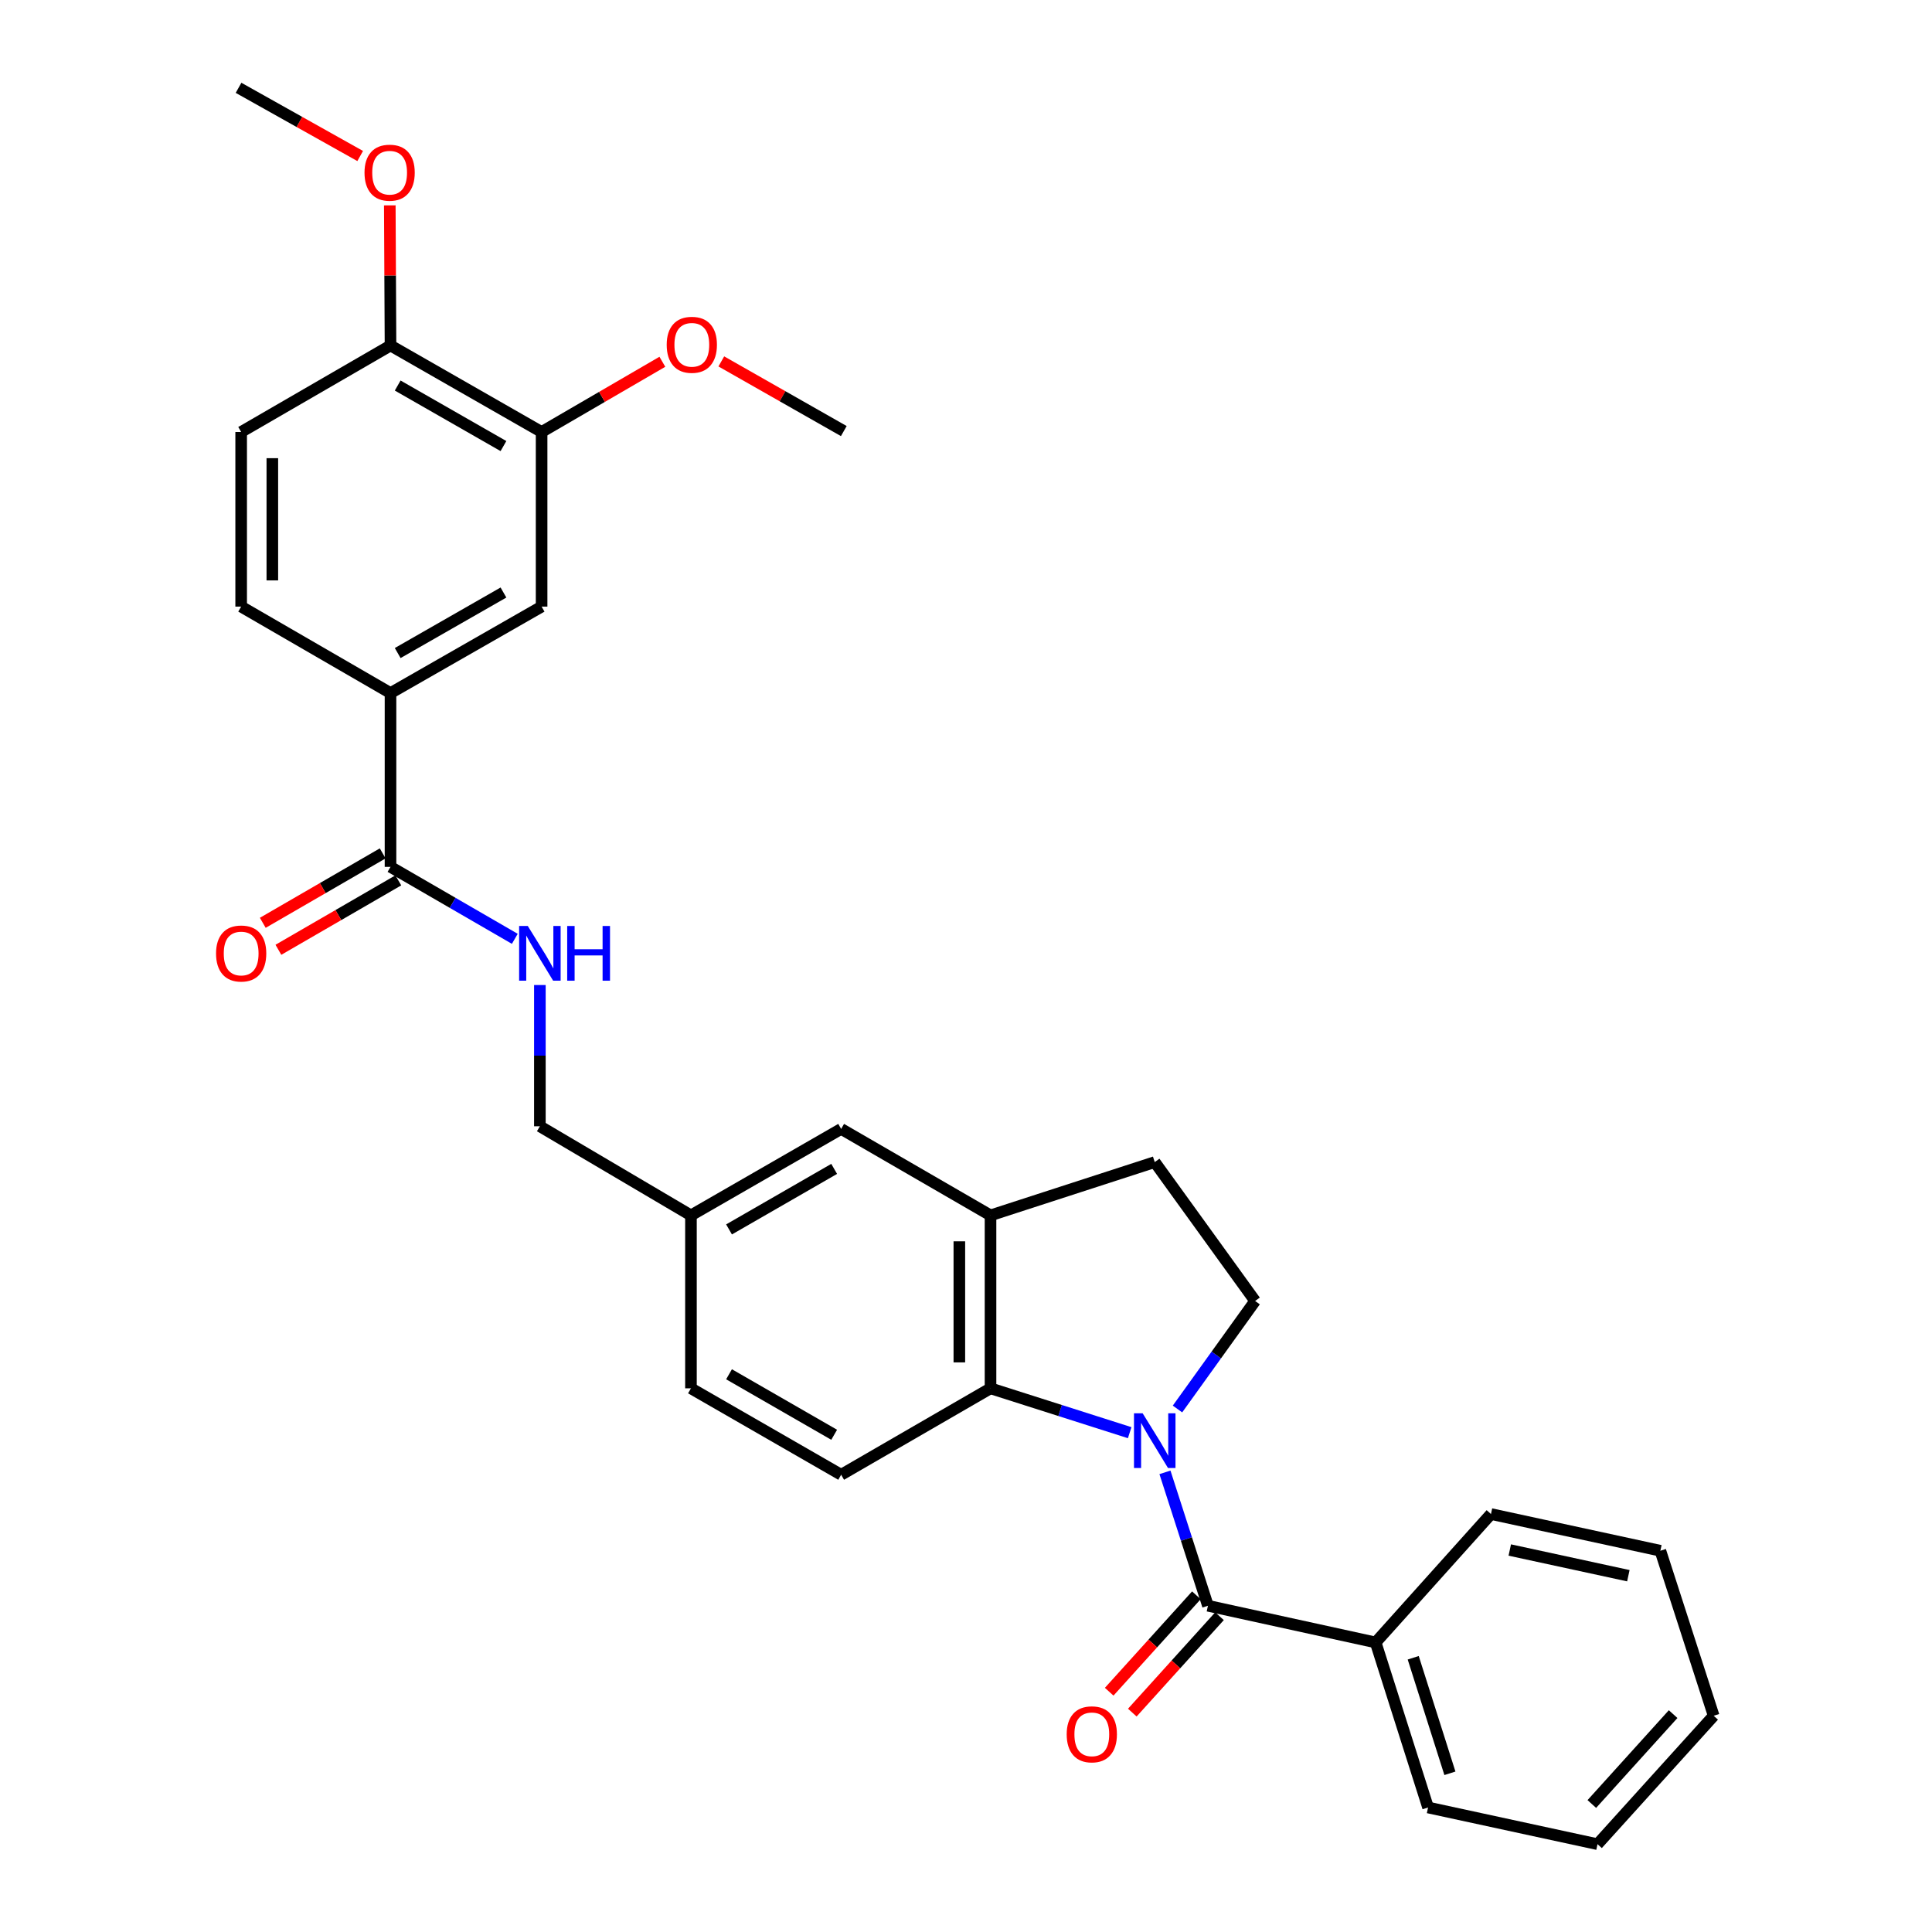 <?xml version='1.0' encoding='iso-8859-1'?>
<svg version='1.1' baseProfile='full'
              xmlns='http://www.w3.org/2000/svg'
                      xmlns:rdkit='http://www.rdkit.org/xml'
                      xmlns:xlink='http://www.w3.org/1999/xlink'
                  xml:space='preserve'
width='1000px' height='1000px' viewBox='0 0 1000 1000'>
<!-- END OF HEADER -->
<rect style='opacity:1.0;fill:#FFFFFF;stroke:none' width='1000' height='1000' x='0' y='0'> </rect>
<path class='bond-0' d='M 602.978,762.088 L 614.103,796.611' style='fill:none;fill-rule:evenodd;stroke:#0000FF;stroke-width:6px;stroke-linecap:butt;stroke-linejoin:miter;stroke-opacity:1' />
<path class='bond-0' d='M 614.103,796.611 L 625.228,831.134' style='fill:none;fill-rule:evenodd;stroke:#000000;stroke-width:6px;stroke-linecap:butt;stroke-linejoin:miter;stroke-opacity:1' />
<path class='bond-1' d='M 584.722,741.551 L 548.706,730.073' style='fill:none;fill-rule:evenodd;stroke:#0000FF;stroke-width:6px;stroke-linecap:butt;stroke-linejoin:miter;stroke-opacity:1' />
<path class='bond-1' d='M 548.706,730.073 L 512.69,718.596' style='fill:none;fill-rule:evenodd;stroke:#000000;stroke-width:6px;stroke-linecap:butt;stroke-linejoin:miter;stroke-opacity:1' />
<path class='bond-4' d='M 609.466,729.298 L 629.556,701.341' style='fill:none;fill-rule:evenodd;stroke:#0000FF;stroke-width:6px;stroke-linecap:butt;stroke-linejoin:miter;stroke-opacity:1' />
<path class='bond-4' d='M 629.556,701.341 L 649.645,673.383' style='fill:none;fill-rule:evenodd;stroke:#000000;stroke-width:6px;stroke-linecap:butt;stroke-linejoin:miter;stroke-opacity:1' />
<path class='bond-10' d='M 619.245,825.723 L 596.679,850.676' style='fill:none;fill-rule:evenodd;stroke:#000000;stroke-width:6px;stroke-linecap:butt;stroke-linejoin:miter;stroke-opacity:1' />
<path class='bond-10' d='M 596.679,850.676 L 574.112,875.628' style='fill:none;fill-rule:evenodd;stroke:#FF0000;stroke-width:6px;stroke-linecap:butt;stroke-linejoin:miter;stroke-opacity:1' />
<path class='bond-10' d='M 631.212,836.545 L 608.645,861.498' style='fill:none;fill-rule:evenodd;stroke:#000000;stroke-width:6px;stroke-linecap:butt;stroke-linejoin:miter;stroke-opacity:1' />
<path class='bond-10' d='M 608.645,861.498 L 586.079,886.45' style='fill:none;fill-rule:evenodd;stroke:#FF0000;stroke-width:6px;stroke-linecap:butt;stroke-linejoin:miter;stroke-opacity:1' />
<path class='bond-12' d='M 625.228,831.134 L 712.032,850.128' style='fill:none;fill-rule:evenodd;stroke:#000000;stroke-width:6px;stroke-linecap:butt;stroke-linejoin:miter;stroke-opacity:1' />
<path class='bond-2' d='M 512.69,718.596 L 512.69,629.076' style='fill:none;fill-rule:evenodd;stroke:#000000;stroke-width:6px;stroke-linecap:butt;stroke-linejoin:miter;stroke-opacity:1' />
<path class='bond-2' d='M 496.556,705.168 L 496.556,642.504' style='fill:none;fill-rule:evenodd;stroke:#000000;stroke-width:6px;stroke-linecap:butt;stroke-linejoin:miter;stroke-opacity:1' />
<path class='bond-9' d='M 512.69,718.596 L 435.379,763.333' style='fill:none;fill-rule:evenodd;stroke:#000000;stroke-width:6px;stroke-linecap:butt;stroke-linejoin:miter;stroke-opacity:1' />
<path class='bond-13' d='M 512.69,629.076 L 435.379,584.321' style='fill:none;fill-rule:evenodd;stroke:#000000;stroke-width:6px;stroke-linecap:butt;stroke-linejoin:miter;stroke-opacity:1' />
<path class='bond-30' d='M 512.69,629.076 L 597.692,601.495' style='fill:none;fill-rule:evenodd;stroke:#000000;stroke-width:6px;stroke-linecap:butt;stroke-linejoin:miter;stroke-opacity:1' />
<path class='bond-3' d='M 202.127,448.692 L 234.296,467.315' style='fill:none;fill-rule:evenodd;stroke:#000000;stroke-width:6px;stroke-linecap:butt;stroke-linejoin:miter;stroke-opacity:1' />
<path class='bond-3' d='M 234.296,467.315 L 266.465,485.937' style='fill:none;fill-rule:evenodd;stroke:#0000FF;stroke-width:6px;stroke-linecap:butt;stroke-linejoin:miter;stroke-opacity:1' />
<path class='bond-5' d='M 202.127,448.692 L 202.127,358.733' style='fill:none;fill-rule:evenodd;stroke:#000000;stroke-width:6px;stroke-linecap:butt;stroke-linejoin:miter;stroke-opacity:1' />
<path class='bond-15' d='M 198.085,441.711 L 167.051,459.679' style='fill:none;fill-rule:evenodd;stroke:#000000;stroke-width:6px;stroke-linecap:butt;stroke-linejoin:miter;stroke-opacity:1' />
<path class='bond-15' d='M 167.051,459.679 L 136.016,477.647' style='fill:none;fill-rule:evenodd;stroke:#FF0000;stroke-width:6px;stroke-linecap:butt;stroke-linejoin:miter;stroke-opacity:1' />
<path class='bond-15' d='M 206.169,455.674 L 175.135,473.642' style='fill:none;fill-rule:evenodd;stroke:#000000;stroke-width:6px;stroke-linecap:butt;stroke-linejoin:miter;stroke-opacity:1' />
<path class='bond-15' d='M 175.135,473.642 L 144.1,491.61' style='fill:none;fill-rule:evenodd;stroke:#FF0000;stroke-width:6px;stroke-linecap:butt;stroke-linejoin:miter;stroke-opacity:1' />
<path class='bond-11' d='M 649.645,673.383 L 597.692,601.495' style='fill:none;fill-rule:evenodd;stroke:#000000;stroke-width:6px;stroke-linecap:butt;stroke-linejoin:miter;stroke-opacity:1' />
<path class='bond-7' d='M 202.127,358.733 L 280.335,313.978' style='fill:none;fill-rule:evenodd;stroke:#000000;stroke-width:6px;stroke-linecap:butt;stroke-linejoin:miter;stroke-opacity:1' />
<path class='bond-7' d='M 205.845,338.016 L 260.59,306.688' style='fill:none;fill-rule:evenodd;stroke:#000000;stroke-width:6px;stroke-linecap:butt;stroke-linejoin:miter;stroke-opacity:1' />
<path class='bond-16' d='M 202.127,358.733 L 124.825,313.978' style='fill:none;fill-rule:evenodd;stroke:#000000;stroke-width:6px;stroke-linecap:butt;stroke-linejoin:miter;stroke-opacity:1' />
<path class='bond-6' d='M 279.439,509.845 L 279.439,546.402' style='fill:none;fill-rule:evenodd;stroke:#0000FF;stroke-width:6px;stroke-linecap:butt;stroke-linejoin:miter;stroke-opacity:1' />
<path class='bond-6' d='M 279.439,546.402 L 279.439,582.958' style='fill:none;fill-rule:evenodd;stroke:#000000;stroke-width:6px;stroke-linecap:butt;stroke-linejoin:miter;stroke-opacity:1' />
<path class='bond-8' d='M 280.335,313.978 L 280.335,223.598' style='fill:none;fill-rule:evenodd;stroke:#000000;stroke-width:6px;stroke-linecap:butt;stroke-linejoin:miter;stroke-opacity:1' />
<path class='bond-21' d='M 280.335,223.598 L 311.586,205.425' style='fill:none;fill-rule:evenodd;stroke:#000000;stroke-width:6px;stroke-linecap:butt;stroke-linejoin:miter;stroke-opacity:1' />
<path class='bond-21' d='M 311.586,205.425 L 342.837,187.252' style='fill:none;fill-rule:evenodd;stroke:#FF0000;stroke-width:6px;stroke-linecap:butt;stroke-linejoin:miter;stroke-opacity:1' />
<path class='bond-33' d='M 280.335,223.598 L 202.127,178.833' style='fill:none;fill-rule:evenodd;stroke:#000000;stroke-width:6px;stroke-linecap:butt;stroke-linejoin:miter;stroke-opacity:1' />
<path class='bond-33' d='M 260.589,230.886 L 205.843,199.551' style='fill:none;fill-rule:evenodd;stroke:#000000;stroke-width:6px;stroke-linecap:butt;stroke-linejoin:miter;stroke-opacity:1' />
<path class='bond-20' d='M 435.379,763.333 L 357.637,718.596' style='fill:none;fill-rule:evenodd;stroke:#000000;stroke-width:6px;stroke-linecap:butt;stroke-linejoin:miter;stroke-opacity:1' />
<path class='bond-20' d='M 431.765,742.638 L 377.346,711.322' style='fill:none;fill-rule:evenodd;stroke:#000000;stroke-width:6px;stroke-linecap:butt;stroke-linejoin:miter;stroke-opacity:1' />
<path class='bond-23' d='M 712.032,850.128 L 739.165,935.552' style='fill:none;fill-rule:evenodd;stroke:#000000;stroke-width:6px;stroke-linecap:butt;stroke-linejoin:miter;stroke-opacity:1' />
<path class='bond-23' d='M 731.48,858.057 L 750.473,917.854' style='fill:none;fill-rule:evenodd;stroke:#000000;stroke-width:6px;stroke-linecap:butt;stroke-linejoin:miter;stroke-opacity:1' />
<path class='bond-24' d='M 712.032,850.128 L 771.721,783.663' style='fill:none;fill-rule:evenodd;stroke:#000000;stroke-width:6px;stroke-linecap:butt;stroke-linejoin:miter;stroke-opacity:1' />
<path class='bond-31' d='M 435.379,584.321 L 357.637,629.076' style='fill:none;fill-rule:evenodd;stroke:#000000;stroke-width:6px;stroke-linecap:butt;stroke-linejoin:miter;stroke-opacity:1' />
<path class='bond-31' d='M 431.767,605.017 L 377.348,636.346' style='fill:none;fill-rule:evenodd;stroke:#000000;stroke-width:6px;stroke-linecap:butt;stroke-linejoin:miter;stroke-opacity:1' />
<path class='bond-14' d='M 202.127,178.833 L 124.825,223.598' style='fill:none;fill-rule:evenodd;stroke:#000000;stroke-width:6px;stroke-linecap:butt;stroke-linejoin:miter;stroke-opacity:1' />
<path class='bond-22' d='M 202.127,178.833 L 201.942,142.564' style='fill:none;fill-rule:evenodd;stroke:#000000;stroke-width:6px;stroke-linecap:butt;stroke-linejoin:miter;stroke-opacity:1' />
<path class='bond-22' d='M 201.942,142.564 L 201.757,106.294' style='fill:none;fill-rule:evenodd;stroke:#FF0000;stroke-width:6px;stroke-linecap:butt;stroke-linejoin:miter;stroke-opacity:1' />
<path class='bond-17' d='M 124.825,313.978 L 124.825,223.598' style='fill:none;fill-rule:evenodd;stroke:#000000;stroke-width:6px;stroke-linecap:butt;stroke-linejoin:miter;stroke-opacity:1' />
<path class='bond-17' d='M 140.96,300.421 L 140.96,237.155' style='fill:none;fill-rule:evenodd;stroke:#000000;stroke-width:6px;stroke-linecap:butt;stroke-linejoin:miter;stroke-opacity:1' />
<path class='bond-18' d='M 357.637,629.076 L 357.637,718.596' style='fill:none;fill-rule:evenodd;stroke:#000000;stroke-width:6px;stroke-linecap:butt;stroke-linejoin:miter;stroke-opacity:1' />
<path class='bond-19' d='M 357.637,629.076 L 279.439,582.958' style='fill:none;fill-rule:evenodd;stroke:#000000;stroke-width:6px;stroke-linecap:butt;stroke-linejoin:miter;stroke-opacity:1' />
<path class='bond-25' d='M 373.348,187.065 L 405.049,205.094' style='fill:none;fill-rule:evenodd;stroke:#FF0000;stroke-width:6px;stroke-linecap:butt;stroke-linejoin:miter;stroke-opacity:1' />
<path class='bond-25' d='M 405.049,205.094 L 436.75,223.123' style='fill:none;fill-rule:evenodd;stroke:#000000;stroke-width:6px;stroke-linecap:butt;stroke-linejoin:miter;stroke-opacity:1' />
<path class='bond-26' d='M 186.429,80.751 L 154.95,63.103' style='fill:none;fill-rule:evenodd;stroke:#FF0000;stroke-width:6px;stroke-linecap:butt;stroke-linejoin:miter;stroke-opacity:1' />
<path class='bond-26' d='M 154.95,63.103 L 123.472,45.455' style='fill:none;fill-rule:evenodd;stroke:#000000;stroke-width:6px;stroke-linecap:butt;stroke-linejoin:miter;stroke-opacity:1' />
<path class='bond-28' d='M 739.165,935.552 L 826.874,954.545' style='fill:none;fill-rule:evenodd;stroke:#000000;stroke-width:6px;stroke-linecap:butt;stroke-linejoin:miter;stroke-opacity:1' />
<path class='bond-27' d='M 771.721,783.663 L 859.403,802.666' style='fill:none;fill-rule:evenodd;stroke:#000000;stroke-width:6px;stroke-linecap:butt;stroke-linejoin:miter;stroke-opacity:1' />
<path class='bond-27' d='M 781.456,802.282 L 842.833,815.584' style='fill:none;fill-rule:evenodd;stroke:#000000;stroke-width:6px;stroke-linecap:butt;stroke-linejoin:miter;stroke-opacity:1' />
<path class='bond-29' d='M 859.403,802.666 L 886.993,888.08' style='fill:none;fill-rule:evenodd;stroke:#000000;stroke-width:6px;stroke-linecap:butt;stroke-linejoin:miter;stroke-opacity:1' />
<path class='bond-32' d='M 826.874,954.545 L 886.993,888.08' style='fill:none;fill-rule:evenodd;stroke:#000000;stroke-width:6px;stroke-linecap:butt;stroke-linejoin:miter;stroke-opacity:1' />
<path class='bond-32' d='M 823.926,933.752 L 866.01,887.227' style='fill:none;fill-rule:evenodd;stroke:#000000;stroke-width:6px;stroke-linecap:butt;stroke-linejoin:miter;stroke-opacity:1' />
<path  class='atom-0' d='M 591.432 731.524
L 600.712 746.524
Q 601.632 748.004, 603.112 750.684
Q 604.592 753.364, 604.672 753.524
L 604.672 731.524
L 608.432 731.524
L 608.432 759.844
L 604.552 759.844
L 594.592 743.444
Q 593.432 741.524, 592.192 739.324
Q 590.992 737.124, 590.632 736.444
L 590.632 759.844
L 586.952 759.844
L 586.952 731.524
L 591.432 731.524
' fill='#0000FF'/>
<path  class='atom-7' d='M 273.179 479.288
L 282.459 494.288
Q 283.379 495.768, 284.859 498.448
Q 286.339 501.128, 286.419 501.288
L 286.419 479.288
L 290.179 479.288
L 290.179 507.608
L 286.299 507.608
L 276.339 491.208
Q 275.179 489.288, 273.939 487.088
Q 272.739 484.888, 272.379 484.208
L 272.379 507.608
L 268.699 507.608
L 268.699 479.288
L 273.179 479.288
' fill='#0000FF'/>
<path  class='atom-7' d='M 293.579 479.288
L 297.419 479.288
L 297.419 491.328
L 311.899 491.328
L 311.899 479.288
L 315.739 479.288
L 315.739 507.608
L 311.899 507.608
L 311.899 494.528
L 297.419 494.528
L 297.419 507.608
L 293.579 507.608
L 293.579 479.288
' fill='#0000FF'/>
<path  class='atom-11' d='M 552.118 897.68
Q 552.118 890.88, 555.478 887.08
Q 558.838 883.28, 565.118 883.28
Q 571.398 883.28, 574.758 887.08
Q 578.118 890.88, 578.118 897.68
Q 578.118 904.56, 574.718 908.48
Q 571.318 912.36, 565.118 912.36
Q 558.878 912.36, 555.478 908.48
Q 552.118 904.6, 552.118 897.68
M 565.118 909.16
Q 569.438 909.16, 571.758 906.28
Q 574.118 903.36, 574.118 897.68
Q 574.118 892.12, 571.758 889.32
Q 569.438 886.48, 565.118 886.48
Q 560.798 886.48, 558.438 889.28
Q 556.118 892.08, 556.118 897.68
Q 556.118 903.4, 558.438 906.28
Q 560.798 909.16, 565.118 909.16
' fill='#FF0000'/>
<path  class='atom-16' d='M 111.825 493.528
Q 111.825 486.728, 115.185 482.928
Q 118.545 479.128, 124.825 479.128
Q 131.105 479.128, 134.465 482.928
Q 137.825 486.728, 137.825 493.528
Q 137.825 500.408, 134.425 504.328
Q 131.025 508.208, 124.825 508.208
Q 118.585 508.208, 115.185 504.328
Q 111.825 500.448, 111.825 493.528
M 124.825 505.008
Q 129.145 505.008, 131.465 502.128
Q 133.825 499.208, 133.825 493.528
Q 133.825 487.968, 131.465 485.168
Q 129.145 482.328, 124.825 482.328
Q 120.505 482.328, 118.145 485.128
Q 115.825 487.928, 115.825 493.528
Q 115.825 499.248, 118.145 502.128
Q 120.505 505.008, 124.825 505.008
' fill='#FF0000'/>
<path  class='atom-22' d='M 345.085 178.465
Q 345.085 171.665, 348.445 167.865
Q 351.805 164.065, 358.085 164.065
Q 364.365 164.065, 367.725 167.865
Q 371.085 171.665, 371.085 178.465
Q 371.085 185.345, 367.685 189.265
Q 364.285 193.145, 358.085 193.145
Q 351.845 193.145, 348.445 189.265
Q 345.085 185.385, 345.085 178.465
M 358.085 189.945
Q 362.405 189.945, 364.725 187.065
Q 367.085 184.145, 367.085 178.465
Q 367.085 172.905, 364.725 170.105
Q 362.405 167.265, 358.085 167.265
Q 353.765 167.265, 351.405 170.065
Q 349.085 172.865, 349.085 178.465
Q 349.085 184.185, 351.405 187.065
Q 353.765 189.945, 358.085 189.945
' fill='#FF0000'/>
<path  class='atom-23' d='M 188.67 89.376
Q 188.67 82.576, 192.03 78.776
Q 195.39 74.976, 201.67 74.976
Q 207.95 74.976, 211.31 78.776
Q 214.67 82.576, 214.67 89.376
Q 214.67 96.256, 211.27 100.176
Q 207.87 104.056, 201.67 104.056
Q 195.43 104.056, 192.03 100.176
Q 188.67 96.296, 188.67 89.376
M 201.67 100.856
Q 205.99 100.856, 208.31 97.976
Q 210.67 95.056, 210.67 89.376
Q 210.67 83.816, 208.31 81.016
Q 205.99 78.176, 201.67 78.176
Q 197.35 78.176, 194.99 80.976
Q 192.67 83.776, 192.67 89.376
Q 192.67 95.096, 194.99 97.976
Q 197.35 100.856, 201.67 100.856
' fill='#FF0000'/>
</svg>

